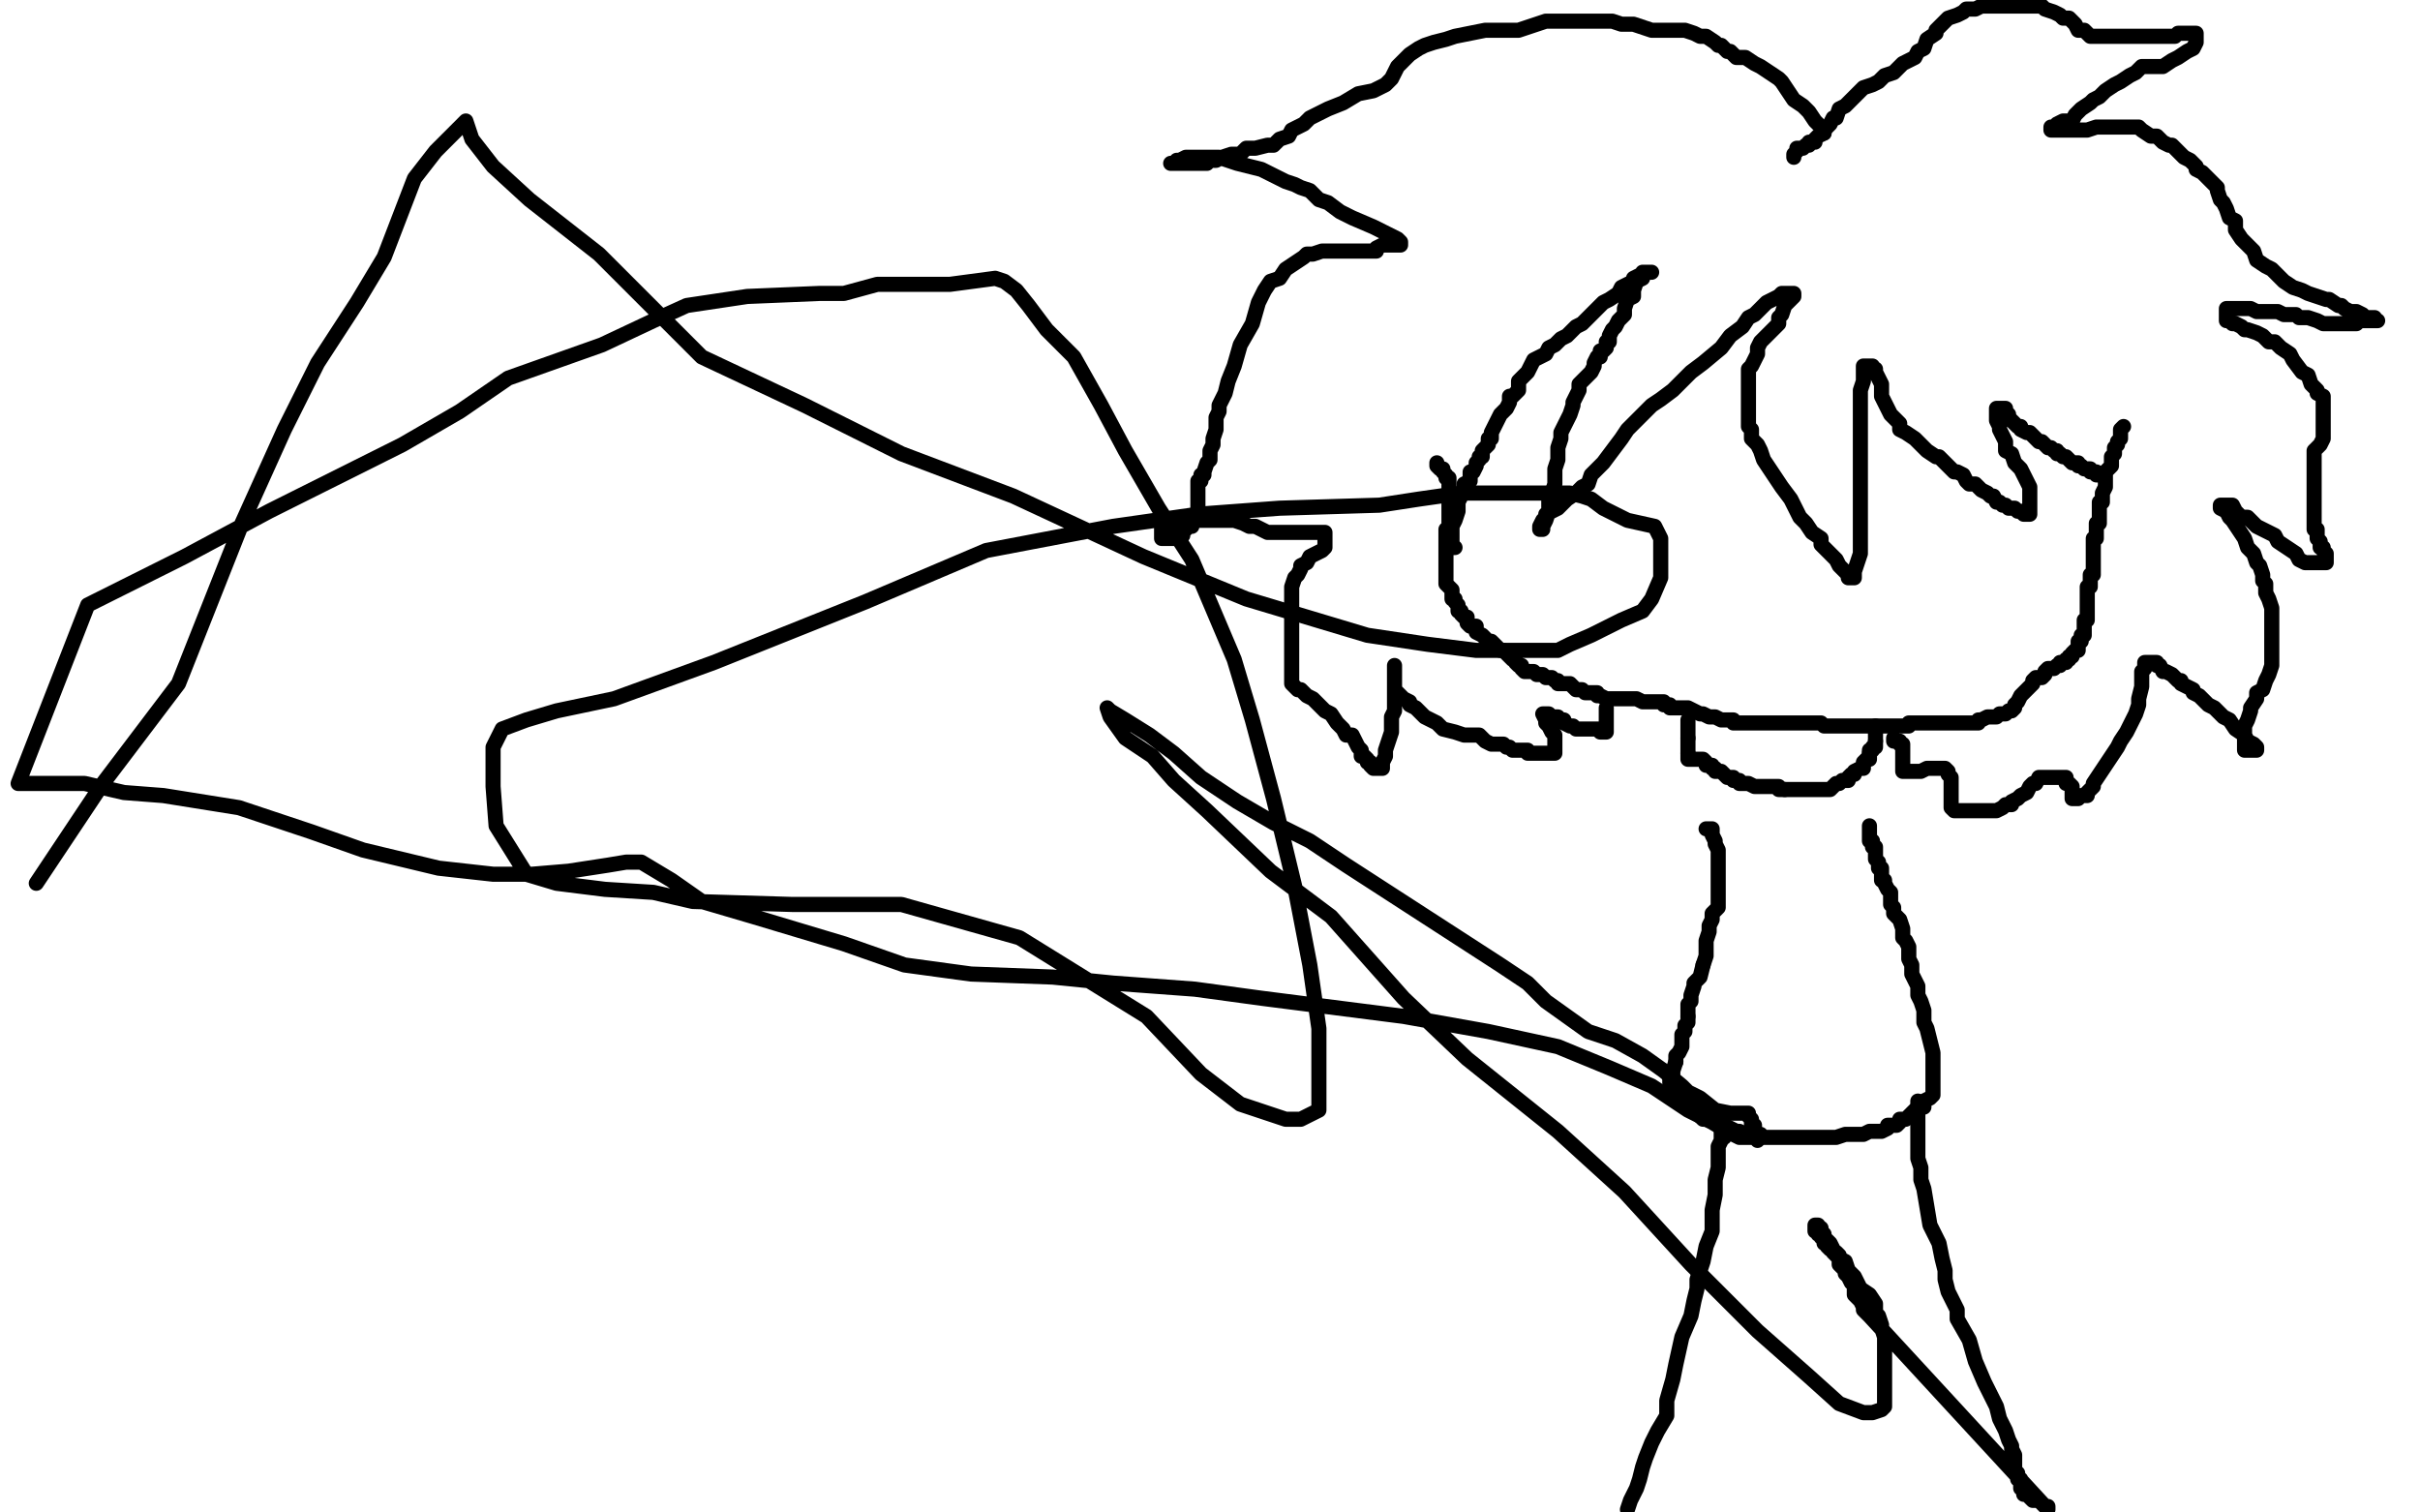 <?xml version="1.0" standalone="no"?>
<!DOCTYPE svg PUBLIC "-//W3C//DTD SVG 1.1//EN"
"http://www.w3.org/Graphics/SVG/1.1/DTD/svg11.dtd">

<svg width="800" height="500" version="1.1" xmlns="http://www.w3.org/2000/svg" xmlns:xlink="http://www.w3.org/1999/xlink" style="stroke-antialiasing: false"><desc>This SVG has been created on https://colorillo.com/</desc><rect x='0' y='0' width='800' height='500' style='fill: rgb(255,255,255); stroke-width:0' /><polyline points="401,137 401,138 401,138 401,139 401,139 401,140 401,140 401,141 401,141 401,142 401,143 401,144 401,145 401,146 401,147 402,149 402,150 402,152 402,153 402,154 402,155 402,156 402,157 402,158 402,159 402,160 402,161 402,162 402,163 401,163 401,164 401,165 400,165 400,166 399,166 399,167 399,168 399,169 399,170 399,171 399,172" style="fill: none; stroke: #ffe400; stroke-width: 5; stroke-linejoin: round; stroke-linecap: round; stroke-antialiasing: false; stroke-antialias: 0; opacity: 1.0"/>
<polyline points="319,157 319,156 319,156 319,155 319,155 319,154 319,154 319,152 319,152 319,151 319,151 319,149 319,149 318,149 318,149 316,147 316,147 316,146 315,145 314,145 314,144 316,144 317,145 319,145 323,145 328,145 334,146 338,147 344,149 346,150 349,151 352,152 357,152 364,153 371,154 376,154 378,154 382,154 384,154 386,154 387,154 389,154 390,152 390,151 391,150 393,150 393,149 394,149 395,148 396,148 396,147 396,146 396,148 396,149 396,152 395,154 394,156 394,158 393,159 392,161 392,162 392,163 391,165 391,166 391,167 391,168 391,169 391,170 391,171 392,171 393,171 393,172" style="fill: none; stroke: #ffffff; stroke-width: 30; stroke-linejoin: round; stroke-linecap: round; stroke-antialiasing: false; stroke-antialias: 0; opacity: 1.0"/>
<polyline points="475,153 475,154 475,154 476,155 476,155 477,155 477,155 477,156 478,157 478,158 479,158 479,159 479,160 479,161 479,162 479,163 479,164 479,165 479,166 479,167 479,169 479,170 479,171 479,172 479,173 479,174 479,175 478,175 478,177 478,178 478,179 478,180 478,181 478,182 478,183 478,184 478,185 478,186 478,187 478,190 478,192 478,193 479,194 480,195 480,196 480,197 480,198 481,198 481,199 482,200 482,202 483,202 483,203 484,204 485,204 485,206 486,207 488,207 488,209 490,210 492,212 493,212 494,213 496,215 497,215 498,216 499,217 500,218 501,218 501,219 502,220 503,220 503,221 504,222 505,222 506,222 507,222 508,223 509,223 510,223 511,224 512,224 513,224 514,225 515,225 515,226 516,226 517,226 518,226 519,226 520,227 521,228 522,228 523,228 524,229 525,229 526,229 527,229 528,229 528,230 529,230 531,231 533,231 535,231 536,231 538,231 539,231 540,231 541,231 543,232 544,232 545,232 546,232 547,232 548,232 550,232 550,233 552,233 552,234 554,234 557,234 558,234 560,235 562,236 563,236 565,237 567,237 569,238 571,238 572,238 573,238 573,239 575,239 576,239 577,239 578,239 579,239 580,239 582,239 583,239 585,239 586,239 587,239 588,239 589,239 590,239 591,239 592,239 593,239 594,239 595,239 596,239 598,239 600,239 601,239 602,239 603,240 605,240 606,240 607,240 608,240 609,240 611,240 613,240 614,240 616,240 617,240 619,240 620,240 621,240 622,240 623,240 624,240 625,240 626,240 627,240 628,240 629,240 630,240 631,240 631,239 632,239 633,239 634,239 636,239 637,239 638,239 639,239 640,239 641,239 642,239 643,239 644,239 645,239 647,239 648,239 649,239 650,239 652,239 653,239 654,239 654,238 655,238 657,237 658,237 659,237 660,237 661,236 662,236 663,236 664,235 665,235 666,234 666,233 667,232 668,230 670,228 671,227 672,226 672,225 673,224 674,224 675,224 676,223 676,222 677,221 678,221 679,221 680,220 681,220 681,219 682,219 683,219 683,218 684,218 684,217 685,217 685,216 686,215 687,215 687,213 687,212 688,212 688,211 688,210 689,210 689,208 689,207 689,206 689,205 690,205 690,204 690,203 690,202 690,201 690,200 690,199 690,198 690,197 690,196 690,195 690,194 691,194 691,193 691,192 691,191 691,190 692,190 692,189 692,188 692,187 692,186 692,185 692,184 692,183 692,182 692,181 692,180 692,179 692,178 693,178 693,177 693,176 693,175 693,174 693,173 694,173 694,171 694,170 694,169 694,168 694,166 695,166 695,165 695,163 696,161 696,160 696,158 696,157 696,156 697,155 698,154 698,153 698,152 698,151 699,150 699,149 699,148 700,147 700,146 701,145 701,144 701,143 701,142 702,141" style="fill: none; stroke: #000000; stroke-width: 5; stroke-linejoin: round; stroke-linecap: round; stroke-antialiasing: false; stroke-antialias: 0; opacity: 1.0"/>
<polyline points="481,181 480,181 480,181 480,180 480,178 480,177 480,176 480,175 480,174 481,172 482,169 482,166 484,162 484,160 486,159 486,157 486,156 487,156 488,154 488,153 489,152 489,151 490,151 490,150 490,149 492,147 492,145 493,145 493,143 494,141 495,139 496,137 498,135 499,133 499,131 500,131 502,129 502,126 503,125 504,124 505,123 506,121 507,119 509,118 511,117 512,115 514,114 516,112 518,111 519,110 521,108 523,107 525,105 528,102 530,100 532,99 535,97 536,95 538,94 540,93 540,92 542,91 544,90 545,90 546,90 545,90 544,90 543,90 543,92 541,93 540,96 540,98 538,99 537,102 537,104 535,106 534,108 533,109 532,111 532,113 531,113 531,115 530,116 529,116 529,118 528,118 527,120 527,121 526,123 524,125 522,127 522,129 520,133 520,134 519,137 518,139 517,141 516,143 516,145 515,148 515,150 515,152 514,155 514,158 514,160 513,163 512,165 512,168 512,169 511,172 510,174 510,175 509,175 509,174 510,172 511,171 511,170 513,169 515,168 516,167 518,165 521,163 522,162 523,161 525,160 526,157 528,155 530,153 533,149 536,145 538,142 541,139 544,136 546,134 549,132 553,129 555,127 559,123 563,120 569,115 572,111 576,108 578,105 580,104 582,102 584,100 586,99 588,98 589,97 590,97 591,97 592,97 593,97 593,98 592,99 590,101 589,104 588,105 588,107 586,109 585,110 582,113 581,115 581,117 580,119 579,121 578,122 578,124 578,125 578,127 578,129 578,131 578,132 578,134 578,137 578,138 578,141 579,142 579,145 581,147 582,149 583,152 585,155 589,161 592,165 595,171 597,173 599,176 602,178 602,180 604,182 605,183 606,184 607,185 608,187 609,188 610,189 611,190 611,191 612,191 613,191 613,189 614,186 615,183 615,178 615,174 615,171 615,168 615,164 615,162 615,158 615,155 615,151 615,148 615,145 615,142 615,140 615,136 615,133 615,130 615,129 616,126 616,124 616,123 616,122 616,121 617,121 618,121 619,121 619,122 620,122 620,123 621,125 622,127 622,129 622,131 623,133 624,135 625,137 626,138 628,140 628,142 630,143 633,145 635,147 637,149 640,151 641,151 643,153 645,155 646,156 647,156 649,157 650,159 651,160 653,160 654,161 655,162 657,163 658,164 659,164 660,166 661,166 662,167 663,167 664,168 666,168 667,169 668,169 669,170 670,170 671,170 671,169 671,167 671,164 671,161 669,157 668,155 666,153 665,150 663,149 663,147 663,146 662,144 661,142 661,141 660,139 660,138 660,137 660,135 661,135 662,135 663,135 663,136 664,137 664,138 665,139 666,140 667,141 668,141 668,142 670,143 671,143 673,145 674,146 675,146 676,147 677,148 678,148 679,149 680,149 680,150 681,150 682,151 683,151 684,152 685,153 686,153 687,153 687,154 688,154 689,155 690,155 691,155 691,156 692,156 693,156 693,157 694,157 695,157" style="fill: none; stroke: #000000; stroke-width: 5; stroke-linejoin: round; stroke-linecap: round; stroke-antialiasing: false; stroke-antialias: 0; opacity: 1.0"/>
<polyline points="603,44 602,42 602,42 600,40 600,40 598,37 598,37 596,35 596,35 593,33 593,33 591,30 591,30 589,27 589,27 588,26 588,26 585,24 585,24 582,22 582,22 580,21 580,21 577,19 575,19 574,19 572,17 571,17 569,15 568,15 567,14 564,12 562,12 560,11 557,10 555,10 551,10 546,10 543,9 540,8 536,8 533,7 528,7 524,7 521,7 516,7 511,7 505,9 502,10 500,10 498,10 495,10 491,10 486,11 481,12 478,13 474,14 471,15 469,16 466,18 465,19 464,20 463,21 462,22 460,26 458,28 454,30 449,31 444,34 439,36 435,38 433,39 431,41 429,42 427,43 426,45 423,46 421,48 419,48 415,49 412,49 410,51 407,51 404,52 402,53 399,53 399,54 397,54 396,54 394,54 393,54 392,54 390,54 389,54 387,54 389,54 389,53 390,53 392,52 394,52 396,52 399,52 400,52 403,52 406,53 409,54 413,55 417,56 421,58 425,60 428,61 430,62 433,63 434,64 436,66 439,67 443,70 447,72 454,75 458,77 460,78 462,79 463,80 463,81 461,81 460,81 459,81 457,81 455,82 455,83 453,83 452,83 449,83 447,83 445,83 443,83 442,83 440,83 438,83 437,83 434,84 432,84 431,85 428,87 425,89 423,92 420,93 418,96 416,100 414,107 410,114 408,121 406,126 405,130 403,134 403,136 402,138 402,141 402,142 401,145 401,147 400,149 400,152 399,153 398,156 398,157 397,157 397,159 396,159 396,160 396,161 396,162 396,164 396,166 396,168 396,169 396,170 396,172 395,172 394,172 394,174 393,174 392,175 391,175 391,177 390,177 389,178 388,178 386,178 385,178 384,178 384,177 384,175 384,174 386,174 388,173 392,172 396,172 399,172 402,172 404,172 407,172 408,172 411,173 413,174 415,174 417,175 419,176 420,176 422,176 423,176 425,176 426,176 427,176 428,176 429,176 431,176 432,176 433,176 434,176 435,176 436,176 437,176 438,176 438,177 438,178 438,179 438,181 437,182 435,183 433,184 432,186 430,187 430,188 429,190 428,191 427,194 427,197 427,199 427,202 427,203 427,206 427,208 427,211 427,214 427,217 427,219 427,221 427,224 427,226 429,228 430,228 431,229 432,230 434,231 436,233 438,235 440,236 442,239 444,241 445,243 447,243 448,245 449,247 450,248 450,249 450,250 451,250 452,251 452,252 453,252 453,253 454,254 455,254 456,254 457,254 457,252 458,250 458,248 459,245 460,242 460,240 460,238 460,237 461,235 461,233 461,231 461,230 461,229 461,227 461,225 461,224 461,222 461,221 461,220 461,221 461,222 461,224 461,225 461,226 461,228 462,229 463,230 464,231 466,232 466,233 468,234 471,237 475,239 477,241 481,242 484,243 486,243 489,243 490,244 491,245 493,246 494,246 495,246 496,246 497,246 498,247 499,247 500,248 501,248 502,248 503,248 504,248 505,248 505,249 506,249 508,249 509,249 510,249 511,249 512,249 513,249 514,249 514,248 514,247 514,245 514,243 513,242 512,240 511,239 511,238 510,236 512,236 513,237 515,237 515,238 516,238 517,238 517,239 519,240 520,240 521,241 522,241 523,241 525,241 526,241 527,241 528,241 529,241 529,242 530,242 531,242 531,241 531,240 531,239 531,238 531,237 531,236 531,235 531,234" style="fill: none; stroke: #000000; stroke-width: 5; stroke-linejoin: round; stroke-linecap: round; stroke-antialiasing: false; stroke-antialias: 0; opacity: 1.0"/>
<polyline points="593,52 593,51 593,51 594,50 594,50 594,49 594,49 595,49 595,49 596,49 596,49 597,48 597,48 598,48 598,48 598,47 598,47 599,47 599,47 600,47 600,46 601,45 603,44 603,43 604,42 605,41 606,39 607,39 608,36 610,35 612,33 614,31 616,29 619,28 621,27 623,25 626,24 628,22 629,21 631,20 633,19 634,17 636,16 637,13 640,11 640,10 642,8 644,6 647,5 649,4 650,3 652,3 653,3 655,2 657,2 658,2 661,2 663,2 665,2 667,2 670,2 672,2 673,2 675,2 676,3 679,4 681,5 682,6 684,6 686,8 687,10 689,10 691,12 693,12 695,12 698,12 700,12 703,12 705,12 707,12 709,12 710,12 712,12 714,12 715,12 717,12 718,12 719,12 720,11 722,11 723,11 724,11 725,11 726,11 726,12 726,13 726,14 725,16 723,17 720,19 718,20 715,22 712,22 711,22 709,22 708,22 707,23 706,24 704,25 701,27 699,28 696,30 694,32 692,33 691,34 688,36 686,38 685,40 682,40 680,41 680,42 678,42 678,43 680,43 683,43 685,43 688,43 690,43 693,42 696,42 698,42 701,42 703,42 707,42 708,43 711,45 713,45 715,47 717,48 718,48 720,50 721,51 722,52 724,53 726,55 726,56 728,57 729,58 730,59 731,60 733,62 733,63 734,66 735,67 736,69 737,72 739,73 739,76 741,79 743,81 745,83 746,86 749,88 751,89 753,91 755,93 758,95 761,96 763,97 766,98 769,99 770,99 773,101 774,101 775,102 777,103 779,103 781,104 781,105 783,105 785,105 785,106 786,106 785,106 783,106 782,106 781,106 780,106 779,107 778,107 777,107 776,107 775,107 773,107 771,107 768,107 766,106 763,105 760,105 759,104 757,104 755,104 753,103 751,103 749,103 747,103 746,103 744,102 743,102 742,102 740,102 738,102 737,102 736,102 736,103 736,104 736,105 736,106 737,106 738,107 739,107 741,108 742,109 743,109 746,110 748,111 750,113 752,113 754,115 757,117 758,119 761,123 763,124 764,127 765,128 766,129 766,130 768,131 768,133 768,135 768,136 768,138 768,141 768,144 768,145 767,147 765,149 765,151 765,152 765,154 765,155 765,156 765,157 765,159 765,160 765,161 765,163 765,164 765,166 765,168 765,169 765,170 765,171 765,172 765,173 765,175 766,175 766,176 766,177 766,178 767,179 767,180 767,181 768,181 768,182 769,183 769,184 769,185 769,186 768,186 766,186 765,186 763,186 762,186 760,185 759,183 756,181 753,179 752,177 748,175 746,174 744,172 743,171 741,171 739,169 738,167 737,167 736,167 735,167 734,167 734,168 736,169 737,171 738,172 740,175 742,178 743,181 745,183 746,186 747,187 748,190 748,192 749,193 749,195 749,196 750,198 751,201 751,202 751,204 751,206 751,210 751,213 751,214 751,217 751,218 751,220 750,223 749,225 748,228 746,229 746,231 744,234 744,235 743,238 742,240 742,241 742,243 742,244 742,245 742,246 742,247 742,248 743,248 744,248 745,248 746,248 746,247 745,246 743,245 742,243 739,241 737,238 735,237 734,236 732,234 730,233 729,232 727,230 725,229 725,228 723,227 721,226 721,225 720,225 719,224 718,223 716,222 715,222 714,220 713,220 713,219 711,219 710,219 709,219 709,221 708,222 708,223 708,225 708,226 708,227 707,231 707,233 706,236 704,240 703,242 701,245 700,247 692,259 692,260 691,261 690,262 690,263 689,263 688,263 687,264 686,264 685,264 685,263 685,262 685,261 685,260 684,259 683,259 683,258 683,257 682,257 681,257 680,257 679,257 678,257 677,257 676,257 675,257 674,257 673,259 672,259 671,260 670,262 668,263 667,264 665,265 665,266 663,266 662,267 660,268 658,268 657,268 656,268 655,268 654,268 653,268 652,268 651,268 650,268 649,268 648,268 647,268 646,268 645,267 645,266 645,265 645,263 645,262 645,261 645,260 645,259 645,258 645,257 644,256 644,255 643,254 642,254 640,254 639,254 638,254 637,254 635,255 634,255 633,255 631,255 630,255 629,255 629,254 629,253 629,252 629,251 629,250 629,249 629,248 629,247 629,246 628,246 628,245 627,245 626,245 626,244" style="fill: none; stroke: #000000; stroke-width: 5; stroke-linejoin: round; stroke-linecap: round; stroke-antialiasing: false; stroke-antialias: 0; opacity: 1.0"/>
<polyline points="558,238 558,239 558,239 558,240 558,240 558,241 558,241 558,242 558,242 558,243 558,243 558,244 558,244" style="fill: none; stroke: #000000; stroke-width: 5; stroke-linejoin: round; stroke-linecap: round; stroke-antialiasing: false; stroke-antialias: 0; opacity: 1.0"/>
<polyline points="558,244 558,245 558,246 558,248 558,249" style="fill: none; stroke: #000000; stroke-width: 5; stroke-linejoin: round; stroke-linecap: round; stroke-antialiasing: false; stroke-antialias: 0; opacity: 1.0"/>
<polyline points="558,249 558,250 558,251 559,251 560,251 561,251 562,251 563,251 564,252 564,253 565,253 566,253 566,254 567,254 567,255 568,255 569,255 570,256 571,257 572,257 573,257 573,258 575,258 575,259 576,259 577,259 578,259 580,260 581,260 582,260 583,260 584,260 585,260 586,260 588,260 588,261 589,261 590,261" style="fill: none; stroke: #000000; stroke-width: 5; stroke-linejoin: round; stroke-linecap: round; stroke-antialiasing: false; stroke-antialias: 0; opacity: 1.0"/>
<polyline points="590,261 591,261 592,261 593,261 594,261 595,261 596,261 597,261 598,261 599,261 600,261 601,261 602,261 603,261 604,261 605,261 606,260 607,259 608,259 609,258 610,258 611,258 611,257 612,256 613,256 613,255 615,254 616,254 616,253 616,252 617,251 618,251 618,250 618,249" style="fill: none; stroke: #000000; stroke-width: 5; stroke-linejoin: round; stroke-linecap: round; stroke-antialiasing: false; stroke-antialias: 0; opacity: 1.0"/>
<polyline points="620,245 620,244 620,243 620,242 620,241" style="fill: none; stroke: #000000; stroke-width: 5; stroke-linejoin: round; stroke-linecap: round; stroke-antialiasing: false; stroke-antialias: 0; opacity: 1.0"/>
<polyline points="618,249 618,248 619,248 619,247 620,247 620,246 620,245" style="fill: none; stroke: #000000; stroke-width: 5; stroke-linejoin: round; stroke-linecap: round; stroke-antialiasing: false; stroke-antialias: 0; opacity: 1.0"/>
<polyline points="620,241 620,240" style="fill: none; stroke: #000000; stroke-width: 5; stroke-linejoin: round; stroke-linecap: round; stroke-antialiasing: false; stroke-antialias: 0; opacity: 1.0"/>
<polyline points="564,274 565,274 565,274 566,274 566,274 566,275 566,276 567,278 567,279 568,281 568,282 568,283 568,284 568,285 568,287 568,288 568,289 568,290 568,291 568,292 568,293 568,294 568,295 568,296 568,297 568,298 568,300 567,301 566,302 566,304 565,306 565,308 564,311 564,315 564,316 563,319" style="fill: none; stroke: #000000; stroke-width: 5; stroke-linejoin: round; stroke-linecap: round; stroke-antialiasing: false; stroke-antialias: 0; opacity: 1.0"/>
<polyline points="558,336 558,338 557,339 557,341 556,342 556,343 556,344 556,346 555,348 554,349 554,351" style="fill: none; stroke: #000000; stroke-width: 5; stroke-linejoin: round; stroke-linecap: round; stroke-antialiasing: false; stroke-antialias: 0; opacity: 1.0"/>
<polyline points="563,319 562,323 560,325 560,326 559,329 559,331 558,332 558,334 558,335 558,336" style="fill: none; stroke: #000000; stroke-width: 5; stroke-linejoin: round; stroke-linecap: round; stroke-antialiasing: false; stroke-antialias: 0; opacity: 1.0"/>
<polyline points="554,351 553,354 553,355 552,356 552,357 552,358 553,359 554,360 555,360 556,362 557,364 558,365 559,365 559,367 560,367 561,368 562,369 563,370 564,370 566,370 569,371 570,372 572,373 574,374 575,374 577,375 578,375 579,375 580,375 581,375 582,375 583,376 584,376 585,376 586,376 587,376 589,376 590,376 592,376 593,376 594,376 596,376 597,376 599,376 602,376 603,376 605,376 607,376 610,375 611,375 614,375 615,375 616,375 618,374 620,374 621,374 622,374 624,373 624,372 625,372 626,372 627,372 628,371 628,370 630,370 632,368 633,367 635,366 636,366 636,364 638,363 639,362 639,360 639,359 639,356 639,354 639,350 639,348 638,344 637,340 636,338 636,334 635,331 634,329 634,326 633,324 632,322 632,320 632,319 631,317 631,314 631,313 630,311 629,310 629,307 628,304 626,302 626,300 625,299 625,297 625,295 624,294 623,292 623,291 622,291 622,289 622,288 622,287 621,287 621,286 621,285 620,284 620,283 620,282 620,281 620,280 619,280 619,278 618,278 618,277 618,276 618,275 618,274 618,273" style="fill: none; stroke: #000000; stroke-width: 5; stroke-linejoin: round; stroke-linecap: round; stroke-antialiasing: false; stroke-antialias: 0; opacity: 1.0"/>
<polyline points="570,376 570,375 570,375 570,374 570,374 569,374 569,375 569,376 569,377 568,379 568,381 568,384 568,386 567,390 567,395 566,400 566,407 564,412 563,417 561,423 561,426 560,430 559,435 556,442 554,451 553,456 551,463 551,468 548,473 546,477 544,482 543,485 542,489 541,492 539,496 538,499" style="fill: none; stroke: #000000; stroke-width: 5; stroke-linejoin: round; stroke-linecap: round; stroke-antialiasing: false; stroke-antialias: 0; opacity: 1.0"/>
<polyline points="634,364 634,365 634,365 634,366 634,366 634,367 634,367 634,368 634,368 634,369 634,369 634,371 634,371 634,372 634,372 634,375 634,375 634,377 634,377 634,380 634,380 634,383 635,386 635,390 636,393 637,399 638,405 641,411 642,416 643,420 643,423 644,427 647,433 647,436 651,443 653,450 656,457 658,461 660,465 661,469 662,471 663,473 664,476 665,478 665,479 666,481 666,482 666,484 666,485 666,486 667,487 667,488 667,489 668,489 668,490 668,491 668,492 669,492 669,493 669,494 670,494 671,495 672,496 673,496 674,496 675,497 676,498 677,498 677,499 618,435 616,433 616,432 615,430 614,429 613,428 613,426 613,425 613,424 612,424 611,422 610,421 610,420 609,419 608,418 608,417 608,416 608,415 607,414 606,414 606,413 605,411 604,410 603,410 603,409 603,408 602,407 602,406 601,406 601,405 600,405 600,406 600,407 601,407 601,408 602,408 602,409 603,410 603,411 604,411 604,412 605,413 606,413 606,414 608,416 610,417 611,420 613,422 615,426 618,428 620,431 620,434 621,435 622,438 622,439 623,442 623,446 623,448 623,451 623,454 623,457 623,460 623,462 623,464 623,465 622,466 619,467 616,467 608,464 598,455 581,440 559,418 537,394 515,374 485,350 464,330 440,303 420,288 399,268 388,258 381,250 372,244 367,237 366,234 367,235 372,238 380,243 388,249 397,257 409,265 421,272 433,278 445,286 496,319 505,325 511,331 518,336 525,341 534,344 543,349 550,354 556,359 558,361 562,363 567,367 572,368 574,368 577,368 578,368 578,369 579,370 579,372 580,372 580,373 580,374 580,375 581,377 581,376 580,376 579,376 578,376 575,376 571,374 566,371 562,369 558,367 552,363 546,359 532,353 515,346 492,341 464,336 417,330 395,327 368,325 348,323 321,322 299,319 279,312 249,303 232,298 222,291 212,285 210,285 207,285 201,286 188,288 176,289 163,289 145,287 120,281 103,275 79,267 54,263 41,262 28,259 19,259 6,259 29,200 61,184 89,169 133,147 152,136 168,125 199,114 216,106 227,101 247,98 271,97 279,97 290,94 314,94 329,92 332,93 336,96 340,101 346,109 355,118 364,134 372,149 383,168 394,185 408,218 414,238 421,264 428,293 433,319 436,340 436,356 436,364 436,367 430,370 425,370 419,368 410,365 397,355 379,336 337,310 298,299 262,299 229,298 216,295 200,294 184,292 174,289 169,281 164,273 163,260 163,247 166,241 174,238 184,235 203,231 236,219 286,199 326,182 368,174 396,170 423,168 456,167 469,165 483,163 503,163 516,163 519,163 523,164 526,165 530,168 538,172 547,174 549,178 549,185 549,191 546,198 543,202 536,205 526,210 519,213 515,215 505,215 488,215 472,213 452,210 412,198 378,184 335,164 298,150 266,134 232,118 217,103 198,84 175,66 163,55 156,46 154,40 150,44 144,50 137,59 132,72 127,85 118,100 105,120 94,142 80,173 59,226 34,259 12,292" style="fill: none; stroke: #000000; stroke-width: 5; stroke-linejoin: round; stroke-linecap: round; stroke-antialiasing: false; stroke-antialias: 0; opacity: 1.0"/>
</svg>
